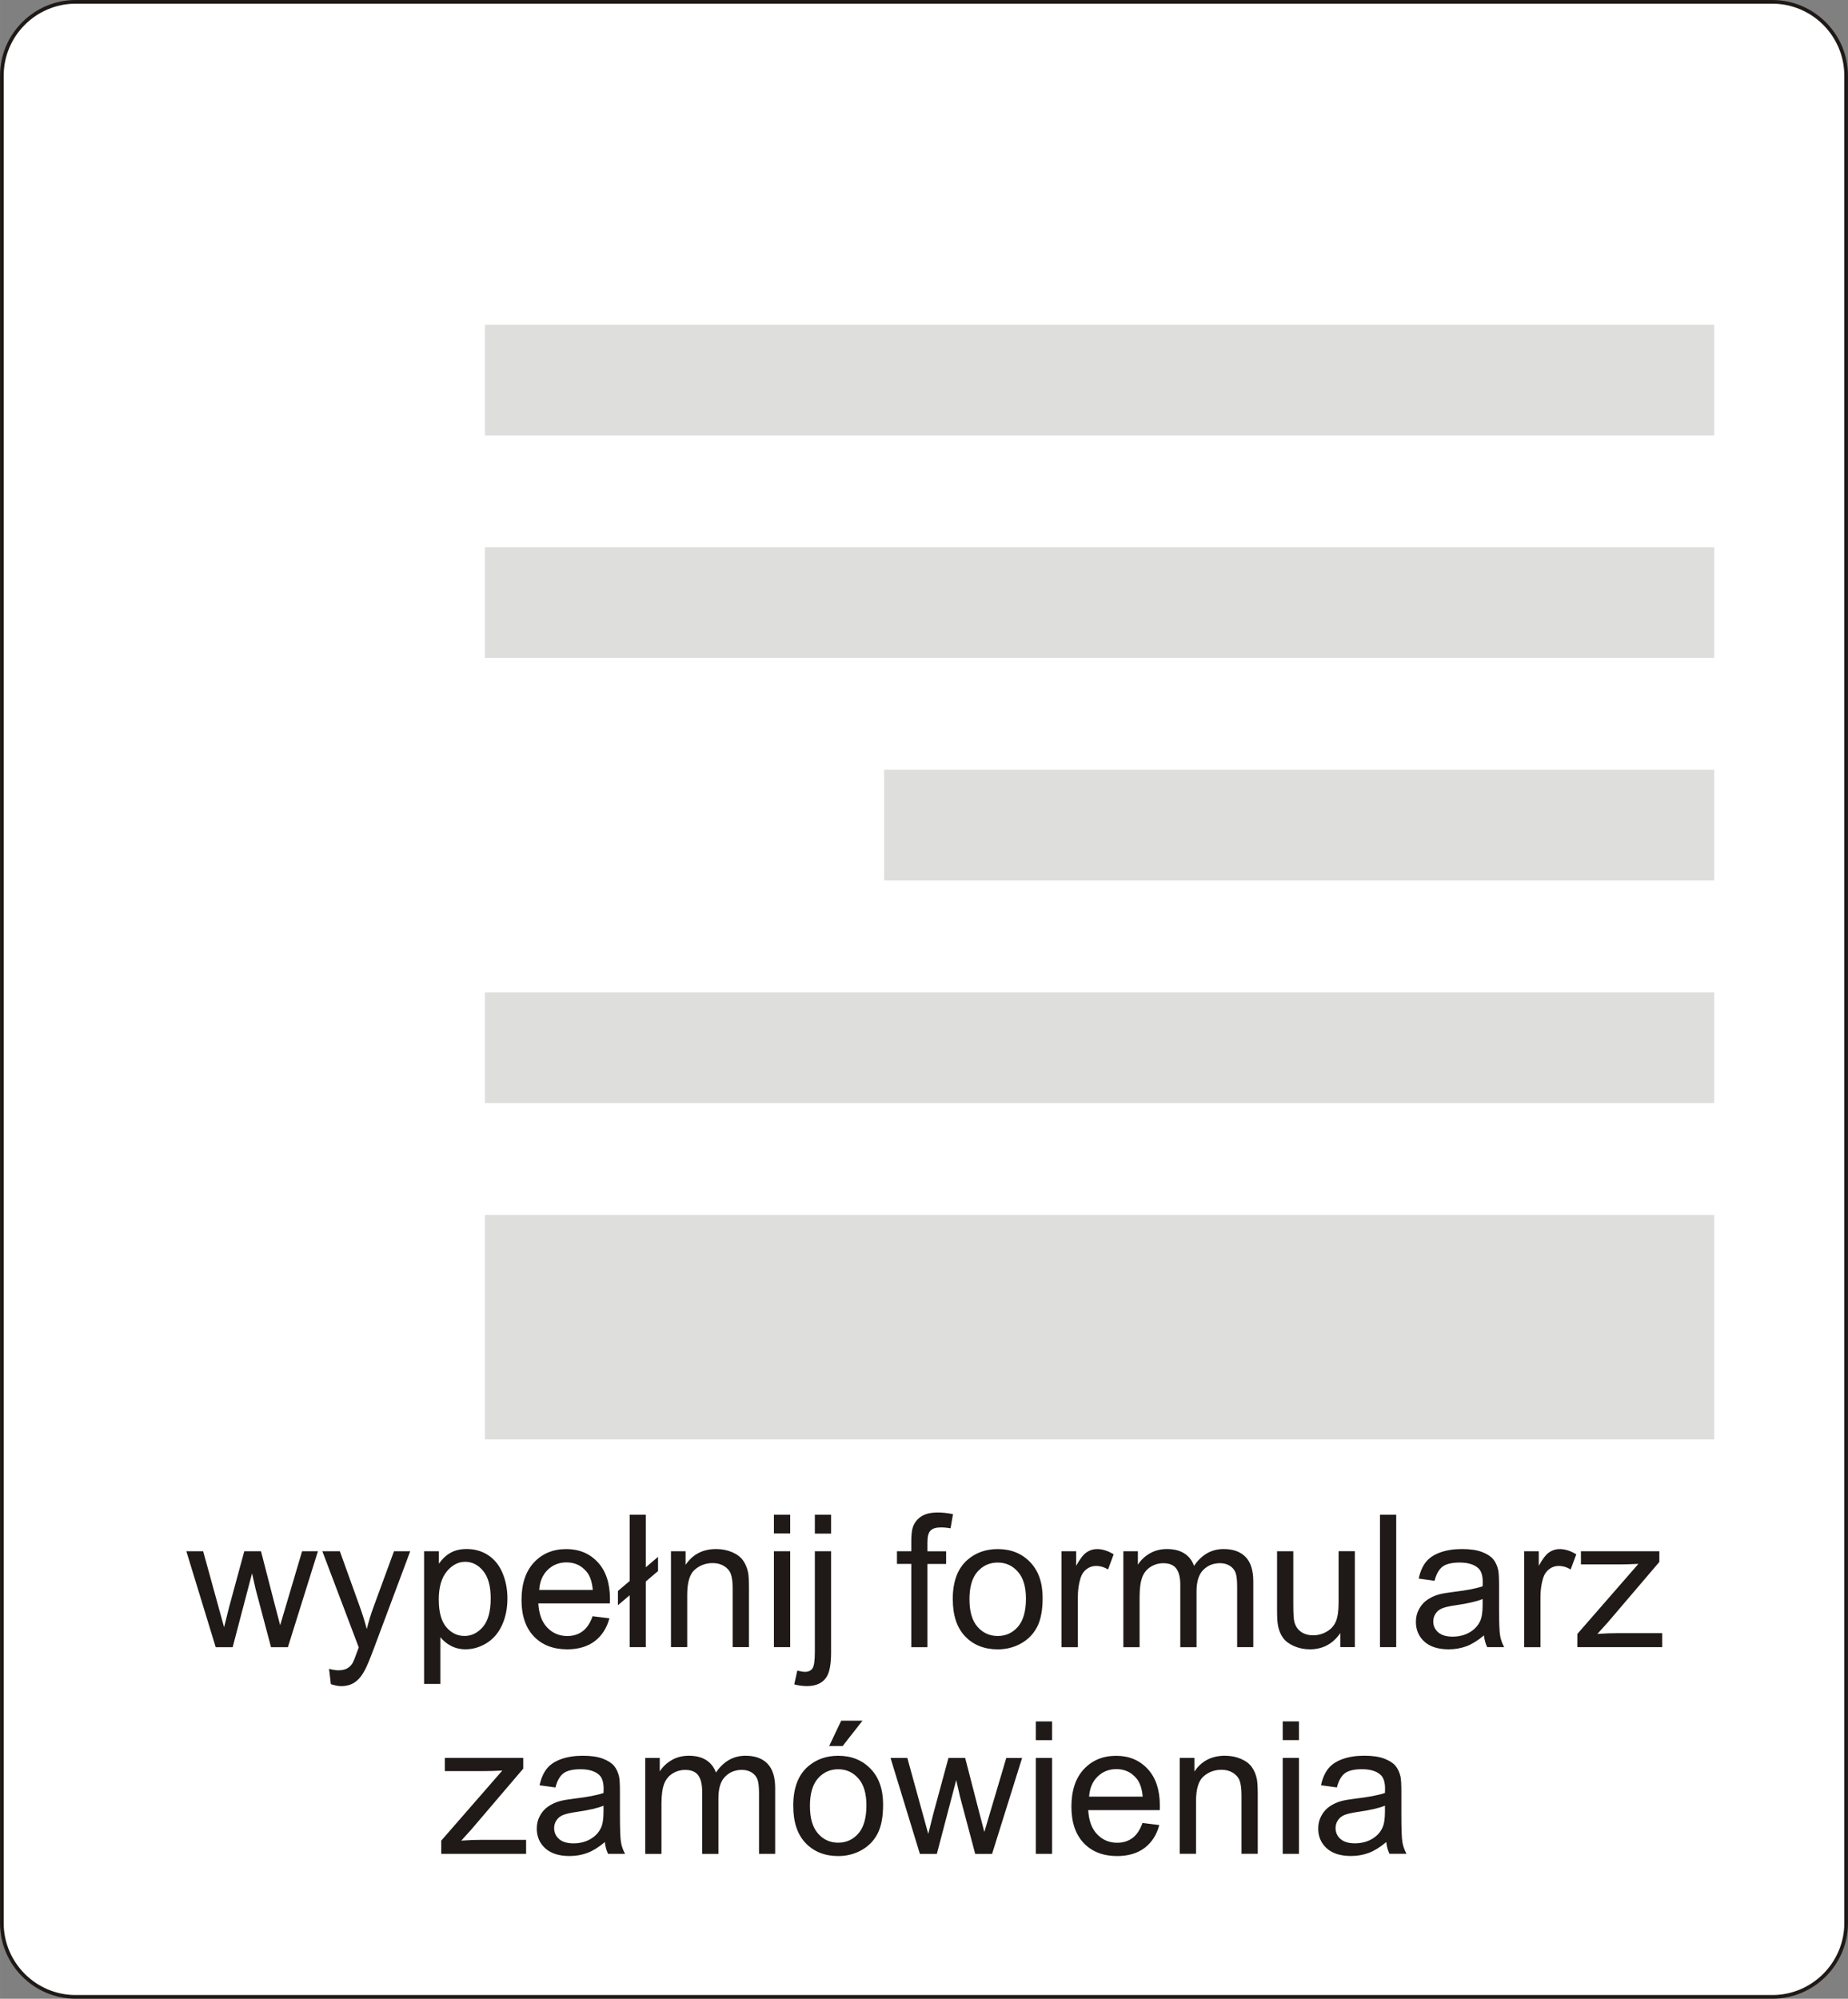 <?xml version="1.0" encoding="UTF-8"?>
<!DOCTYPE svg PUBLIC "-//W3C//DTD SVG 1.1//EN" "http://www.w3.org/Graphics/SVG/1.1/DTD/svg11.dtd">
<!-- Creator: CorelDRAW -->
<svg xmlns="http://www.w3.org/2000/svg" xmlns:xlink="http://www.w3.org/1999/xlink" xml:space="preserve" width="38.197mm" height="41.309mm" style="shape-rendering:geometricPrecision; text-rendering:geometricPrecision; image-rendering:optimizeQuality; fill-rule:evenodd; clip-rule:evenodd" viewBox="0 0 55.974 60.535">
 <rect x="0" y="0" width="55.974" height="60.535" fill="#808080" stroke="none"/>
 <defs>
  <style type="text/css">
   <![CDATA[
    .str0 {stroke:#1F1A17;stroke-width:0.112}
    .fil2 {fill:#DEDEDD}
    .fil0 {fill:white}
    .fil1 {fill:#1F1A17;fill-rule:nonzero}
   ]]>
  </style>
 </defs>
 <g id="Warstwa_x0020_1">
  <g id="_94176752">
   <path id="_193925880" class="fil0 str0" d="M2.29 0.056l51.394 0c1.229,0 2.234,1.005 2.234,2.234l0 55.954c0,1.229 -1.005,2.234 -2.234,2.234l-51.394 0c-1.229,0 -2.234,-1.005 -2.234,-2.234l0 -55.954c0,-1.229 1.005,-2.234 2.234,-2.234z"/>
   <path id="_193925544" class="fil1" d="M6.533 49.886l-0.889 -2.905 0.509 0 0.462 1.677 0.172 0.624c0.007,-0.032 0.058,-0.232 0.15,-0.6l0.462 -1.701 0.506 0 0.435 1.685 0.146 0.556 0.166 -0.561 0.498 -1.679 0.479 0 -0.909 2.905 -0.511 0 -0.462 -1.74 -0.113 -0.496 -0.587 2.236 -0.515 0zm3.488 1.119l-0.055 -0.462c0.108,0.029 0.202,0.044 0.282,0.044 0.109,0 0.197,-0.019 0.262,-0.055 0.066,-0.036 0.12,-0.087 0.162,-0.153 0.032,-0.049 0.081,-0.171 0.15,-0.366 0.009,-0.028 0.024,-0.067 0.044,-0.12l-1.102 -2.911 0.53 0 0.605 1.682c0.077,0.214 0.148,0.438 0.21,0.673 0.057,-0.226 0.124,-0.446 0.203,-0.662l0.621 -1.693 0.492 0 -1.105 2.955c-0.119,0.319 -0.211,0.539 -0.277,0.659 -0.088,0.163 -0.188,0.281 -0.301,0.357 -0.114,0.076 -0.248,0.114 -0.405,0.114 -0.095,0 -0.201,-0.021 -0.317,-0.061zm2.824 -0.006l0 -4.018 0.448 0 0 0.377c0.106,-0.148 0.225,-0.259 0.359,-0.333 0.133,-0.074 0.294,-0.111 0.484,-0.111 0.248,0 0.467,0.064 0.657,0.191 0.191,0.128 0.333,0.308 0.43,0.541 0.097,0.233 0.146,0.488 0.146,0.765 0,0.297 -0.053,0.565 -0.161,0.803 -0.107,0.238 -0.262,0.42 -0.465,0.547 -0.204,0.126 -0.417,0.19 -0.642,0.19 -0.164,0 -0.311,-0.035 -0.442,-0.104 -0.131,-0.069 -0.237,-0.157 -0.321,-0.262l0 1.414 -0.492 0zm0.445 -2.549c0,0.374 0.076,0.65 0.227,0.829 0.151,0.178 0.335,0.268 0.55,0.268 0.218,0 0.406,-0.092 0.562,-0.278 0.156,-0.185 0.234,-0.472 0.234,-0.86 0,-0.371 -0.077,-0.647 -0.229,-0.832 -0.152,-0.184 -0.334,-0.276 -0.545,-0.276 -0.21,0 -0.396,0.098 -0.558,0.294 -0.161,0.196 -0.242,0.482 -0.242,0.856zm4.659 0.5l0.509 0.063c-0.08,0.298 -0.229,0.529 -0.445,0.693 -0.218,0.163 -0.495,0.246 -0.832,0.246 -0.425,0 -0.762,-0.131 -1.011,-0.392 -0.249,-0.262 -0.374,-0.629 -0.374,-1.101 0,-0.489 0.126,-0.869 0.377,-1.138 0.252,-0.27 0.578,-0.405 0.98,-0.405 0.388,0 0.706,0.133 0.952,0.397 0.246,0.264 0.37,0.637 0.37,1.116 0,0.03 -0.001,0.074 -0.003,0.132l-2.167 0c0.018,0.319 0.108,0.564 0.271,0.733 0.163,0.17 0.364,0.255 0.607,0.255 0.18,0 0.334,-0.048 0.462,-0.143 0.128,-0.094 0.229,-0.246 0.303,-0.454zm-1.616 -0.797l1.622 0c-0.022,-0.244 -0.084,-0.428 -0.186,-0.549 -0.157,-0.19 -0.36,-0.285 -0.61,-0.285 -0.226,0 -0.416,0.076 -0.571,0.227 -0.154,0.151 -0.239,0.354 -0.256,0.607zm2.739 0.162l-0.356 0.302 0 -0.432 0.356 -0.302 0 -2.008 0.489 0 0 1.592 0.37 -0.315 0 0.43 -0.37 0.315 0 1.989 -0.489 0 0 -1.571zm1.251 1.571l0 -2.905 0.443 0 0 0.413c0.214,-0.319 0.522,-0.479 0.925,-0.479 0.176,0 0.336,0.032 0.483,0.094 0.148,0.064 0.257,0.146 0.33,0.248 0.074,0.102 0.124,0.223 0.154,0.363 0.018,0.091 0.027,0.251 0.027,0.479l0 1.786 -0.493 0 0 -1.768c0,-0.2 -0.019,-0.35 -0.057,-0.45 -0.038,-0.099 -0.107,-0.178 -0.204,-0.237 -0.098,-0.06 -0.212,-0.09 -0.344,-0.09 -0.21,0 -0.39,0.067 -0.544,0.2 -0.152,0.133 -0.228,0.386 -0.228,0.758l0 1.587 -0.492 0zm3.118 -3.444l0 -0.567 0.493 0 0 0.567 -0.493 0zm0 3.444l0 -2.905 0.493 0 0 2.905 -0.493 0zm1.24 -3.439l0 -0.572 0.492 0 0 0.572 -0.492 0zm-0.624 4.567l0.092 -0.418c0.099,0.025 0.177,0.038 0.233,0.038 0.101,0 0.176,-0.034 0.224,-0.1 0.049,-0.066 0.075,-0.233 0.075,-0.5l0 -3.053 0.492 0 0 3.064c0,0.358 -0.047,0.606 -0.139,0.747 -0.119,0.182 -0.316,0.274 -0.591,0.274 -0.133,0 -0.262,-0.018 -0.386,-0.052zm3.545 -1.127l0 -2.522 -0.434 0 0 -0.383 0.434 0 0 -0.309c0,-0.195 0.018,-0.341 0.052,-0.435 0.048,-0.128 0.131,-0.232 0.25,-0.311 0.12,-0.079 0.287,-0.119 0.502,-0.119 0.138,0 0.291,0.016 0.459,0.05l-0.074 0.43c-0.102,-0.019 -0.199,-0.028 -0.29,-0.028 -0.149,0 -0.255,0.032 -0.317,0.096 -0.063,0.063 -0.093,0.183 -0.093,0.359l0 0.268 0.566 0 0 0.383 -0.566 0 0 2.522 -0.49 0zm1.256 -1.453c0,-0.538 0.149,-0.937 0.449,-1.195 0.249,-0.215 0.554,-0.323 0.913,-0.323 0.4,0 0.727,0.131 0.98,0.393 0.254,0.261 0.38,0.623 0.38,1.084 0,0.375 -0.056,0.669 -0.168,0.883 -0.112,0.215 -0.275,0.381 -0.489,0.5 -0.215,0.119 -0.448,0.177 -0.702,0.177 -0.406,0 -0.735,-0.13 -0.986,-0.391 -0.251,-0.261 -0.376,-0.636 -0.376,-1.127zm0.506 0c0,0.373 0.081,0.651 0.244,0.836 0.162,0.186 0.367,0.278 0.613,0.278 0.245,0 0.448,-0.093 0.611,-0.279 0.161,-0.186 0.243,-0.47 0.243,-0.851 0,-0.36 -0.081,-0.632 -0.245,-0.817 -0.163,-0.185 -0.366,-0.277 -0.609,-0.277 -0.246,0 -0.45,0.092 -0.613,0.276 -0.163,0.184 -0.244,0.462 -0.244,0.834zm2.789 1.453l0 -2.905 0.443 0 0 0.44c0.113,-0.205 0.218,-0.342 0.314,-0.407 0.095,-0.065 0.201,-0.099 0.316,-0.099 0.166,0 0.334,0.053 0.506,0.159l-0.17 0.458c-0.12,-0.072 -0.24,-0.107 -0.36,-0.107 -0.108,0 -0.205,0.033 -0.29,0.097 -0.086,0.065 -0.147,0.155 -0.183,0.27 -0.055,0.175 -0.082,0.366 -0.082,0.574l0 1.521 -0.492 0zm1.872 0l0 -2.905 0.44 0 0 0.407c0.092,-0.142 0.213,-0.257 0.364,-0.343 0.151,-0.087 0.324,-0.131 0.517,-0.131 0.215,0 0.391,0.045 0.529,0.134 0.138,0.09 0.235,0.214 0.291,0.375 0.231,-0.339 0.529,-0.509 0.897,-0.509 0.289,0 0.51,0.08 0.665,0.24 0.155,0.16 0.233,0.405 0.233,0.737l0 1.995 -0.489 0 0 -1.83c0,-0.197 -0.016,-0.339 -0.048,-0.426 -0.033,-0.086 -0.091,-0.156 -0.174,-0.209 -0.084,-0.052 -0.183,-0.079 -0.296,-0.079 -0.204,0 -0.374,0.068 -0.509,0.205 -0.135,0.135 -0.203,0.353 -0.203,0.652l0 1.688 -0.492 0 0 -1.887c0,-0.22 -0.04,-0.384 -0.12,-0.493 -0.08,-0.109 -0.211,-0.164 -0.394,-0.164 -0.138,0 -0.266,0.036 -0.384,0.11 -0.118,0.073 -0.204,0.179 -0.256,0.319 -0.053,0.141 -0.079,0.344 -0.079,0.608l0 1.507 -0.492 0zm6.572 0l0 -0.427c-0.227,0.329 -0.534,0.492 -0.923,0.492 -0.171,0 -0.331,-0.033 -0.48,-0.098 -0.148,-0.065 -0.259,-0.148 -0.331,-0.248 -0.073,-0.1 -0.123,-0.221 -0.152,-0.365 -0.02,-0.097 -0.03,-0.25 -0.03,-0.46l0 -1.8 0.492 0 0 1.611c0,0.258 0.01,0.431 0.03,0.52 0.032,0.13 0.097,0.231 0.197,0.305 0.101,0.074 0.225,0.11 0.373,0.11 0.148,0 0.286,-0.037 0.416,-0.113 0.13,-0.076 0.221,-0.179 0.275,-0.309 0.054,-0.131 0.081,-0.32 0.081,-0.568l0 -1.557 0.492 0 0 2.905 -0.44 0zm1.201 0l0 -4.011 0.492 0 0 4.011 -0.492 0zm3.152 -0.359c-0.183,0.155 -0.359,0.264 -0.527,0.329 -0.169,0.063 -0.35,0.095 -0.544,0.095 -0.319,0 -0.564,-0.078 -0.736,-0.233 -0.171,-0.156 -0.257,-0.356 -0.257,-0.598 0,-0.143 0.032,-0.273 0.097,-0.39 0.064,-0.118 0.149,-0.212 0.254,-0.283 0.106,-0.071 0.223,-0.125 0.355,-0.161 0.096,-0.025 0.242,-0.05 0.437,-0.074 0.398,-0.048 0.691,-0.104 0.879,-0.17 0.002,-0.067 0.003,-0.11 0.003,-0.128 0,-0.201 -0.047,-0.343 -0.14,-0.424 -0.125,-0.112 -0.313,-0.167 -0.56,-0.167 -0.232,0 -0.403,0.04 -0.514,0.121 -0.11,0.081 -0.192,0.225 -0.245,0.431l-0.481 -0.066c0.044,-0.205 0.116,-0.373 0.216,-0.499 0.1,-0.127 0.246,-0.225 0.435,-0.293 0.189,-0.068 0.409,-0.103 0.659,-0.103 0.248,0 0.449,0.03 0.604,0.088 0.155,0.059 0.269,0.132 0.343,0.22 0.073,0.089 0.123,0.2 0.153,0.335 0.016,0.084 0.024,0.235 0.024,0.454l0 0.657c0,0.459 0.01,0.748 0.032,0.869 0.021,0.121 0.063,0.238 0.124,0.349l-0.515 0c-0.05,-0.102 -0.084,-0.221 -0.098,-0.359zm-0.041 -1.1c-0.179,0.074 -0.447,0.135 -0.804,0.187 -0.203,0.029 -0.346,0.062 -0.43,0.098 -0.084,0.036 -0.149,0.09 -0.194,0.161 -0.046,0.07 -0.069,0.148 -0.069,0.234 0,0.132 0.051,0.241 0.149,0.329 0.099,0.087 0.245,0.131 0.436,0.131 0.19,0 0.359,-0.041 0.506,-0.124 0.148,-0.083 0.257,-0.197 0.326,-0.341 0.053,-0.111 0.079,-0.275 0.079,-0.492l0 -0.181zm1.256 1.459l0 -2.905 0.443 0 0 0.44c0.113,-0.205 0.218,-0.342 0.314,-0.407 0.095,-0.065 0.201,-0.099 0.316,-0.099 0.166,0 0.334,0.053 0.506,0.159l-0.17 0.458c-0.12,-0.072 -0.24,-0.107 -0.36,-0.107 -0.108,0 -0.205,0.033 -0.29,0.097 -0.086,0.065 -0.147,0.155 -0.183,0.27 -0.055,0.175 -0.082,0.366 -0.082,0.574l0 1.521 -0.492 0zm1.611 0l0 -0.4 1.85 -2.123c-0.21,0.011 -0.395,0.016 -0.556,0.016l-1.185 0 0 -0.399 2.375 0 0 0.325 -1.573 1.844 -0.304 0.336c0.22,-0.016 0.428,-0.024 0.621,-0.024l1.343 0 0 0.424 -2.572 0zm-34.412 6.26l0 -0.4 1.85 -2.123c-0.21,0.011 -0.395,0.016 -0.556,0.016l-1.185 0 0 -0.399 2.375 0 0 0.325 -1.573 1.844 -0.304 0.336c0.22,-0.016 0.428,-0.024 0.621,-0.024l1.343 0 0 0.424 -2.572 0zm4.958 -0.359c-0.183,0.155 -0.359,0.264 -0.527,0.329 -0.169,0.063 -0.35,0.095 -0.544,0.095 -0.319,0 -0.564,-0.078 -0.736,-0.233 -0.171,-0.156 -0.257,-0.356 -0.257,-0.598 0,-0.143 0.032,-0.273 0.097,-0.39 0.064,-0.118 0.149,-0.212 0.254,-0.283 0.106,-0.071 0.223,-0.125 0.355,-0.161 0.096,-0.025 0.242,-0.05 0.437,-0.074 0.398,-0.048 0.691,-0.104 0.879,-0.17 0.002,-0.067 0.003,-0.11 0.003,-0.128 0,-0.201 -0.047,-0.343 -0.14,-0.424 -0.125,-0.112 -0.313,-0.167 -0.56,-0.167 -0.232,0 -0.403,0.04 -0.514,0.121 -0.11,0.081 -0.192,0.225 -0.245,0.431l-0.481 -0.066c0.044,-0.205 0.116,-0.373 0.216,-0.499 0.1,-0.127 0.246,-0.225 0.435,-0.293 0.189,-0.068 0.409,-0.103 0.659,-0.103 0.248,0 0.449,0.03 0.604,0.088 0.155,0.059 0.269,0.132 0.343,0.22 0.073,0.089 0.123,0.2 0.153,0.335 0.016,0.084 0.024,0.235 0.024,0.454l0 0.657c0,0.459 0.01,0.748 0.032,0.869 0.021,0.121 0.063,0.238 0.124,0.349l-0.515 0c-0.05,-0.102 -0.084,-0.221 -0.098,-0.359zm-0.041 -1.1c-0.179,0.074 -0.447,0.135 -0.804,0.187 -0.203,0.029 -0.346,0.062 -0.43,0.098 -0.084,0.036 -0.149,0.09 -0.194,0.161 -0.046,0.07 -0.069,0.148 -0.069,0.234 0,0.132 0.051,0.241 0.149,0.329 0.099,0.087 0.245,0.131 0.436,0.131 0.19,0 0.359,-0.041 0.506,-0.124 0.148,-0.083 0.257,-0.197 0.326,-0.341 0.053,-0.111 0.079,-0.275 0.079,-0.492l0 -0.181zm1.262 1.459l0 -2.905 0.44 0 0 0.407c0.092,-0.142 0.213,-0.257 0.364,-0.343 0.151,-0.087 0.324,-0.131 0.517,-0.131 0.215,0 0.391,0.045 0.529,0.134 0.138,0.09 0.235,0.214 0.291,0.375 0.231,-0.339 0.529,-0.509 0.897,-0.509 0.289,0 0.51,0.08 0.665,0.24 0.155,0.16 0.233,0.405 0.233,0.737l0 1.995 -0.489 0 0 -1.83c0,-0.197 -0.016,-0.339 -0.048,-0.426 -0.033,-0.086 -0.091,-0.156 -0.174,-0.209 -0.084,-0.052 -0.183,-0.079 -0.296,-0.079 -0.204,0 -0.374,0.068 -0.509,0.205 -0.135,0.135 -0.203,0.353 -0.203,0.652l0 1.688 -0.492 0 0 -1.887c0,-0.22 -0.04,-0.384 -0.12,-0.493 -0.08,-0.109 -0.211,-0.164 -0.394,-0.164 -0.138,0 -0.266,0.036 -0.384,0.11 -0.118,0.073 -0.204,0.179 -0.256,0.319 -0.053,0.141 -0.079,0.344 -0.079,0.608l0 1.507 -0.492 0zm4.483 -1.453c0,-0.538 0.149,-0.937 0.449,-1.195 0.249,-0.215 0.554,-0.323 0.913,-0.323 0.4,0 0.727,0.131 0.98,0.393 0.254,0.261 0.38,0.623 0.38,1.084 0,0.375 -0.056,0.669 -0.168,0.883 -0.112,0.215 -0.275,0.381 -0.489,0.5 -0.215,0.119 -0.448,0.177 -0.702,0.177 -0.406,0 -0.735,-0.13 -0.986,-0.391 -0.251,-0.261 -0.376,-0.636 -0.376,-1.127zm0.506 0c0,0.373 0.081,0.651 0.244,0.836 0.162,0.186 0.367,0.278 0.613,0.278 0.245,0 0.448,-0.093 0.611,-0.279 0.161,-0.186 0.243,-0.47 0.243,-0.851 0,-0.36 -0.081,-0.632 -0.245,-0.817 -0.163,-0.185 -0.366,-0.277 -0.609,-0.277 -0.246,0 -0.45,0.092 -0.613,0.276 -0.163,0.184 -0.244,0.462 -0.244,0.834zm0.583 -1.814l0.364 -0.766 0.645 0 -0.601 0.766 -0.408 0zm2.747 3.267l-0.889 -2.905 0.509 0 0.462 1.677 0.172 0.624c0.007,-0.032 0.058,-0.232 0.15,-0.6l0.462 -1.701 0.506 0 0.435 1.685 0.146 0.556 0.166 -0.561 0.498 -1.679 0.479 0 -0.909 2.905 -0.511 0 -0.462 -1.74 -0.113 -0.496 -0.587 2.236 -0.515 0zm3.512 -3.444l0 -0.567 0.493 0 0 0.567 -0.493 0zm0 3.444l0 -2.905 0.493 0 0 2.905 -0.493 0zm3.231 -0.936l0.509 0.063c-0.08,0.298 -0.229,0.529 -0.445,0.693 -0.218,0.163 -0.495,0.246 -0.832,0.246 -0.425,0 -0.762,-0.131 -1.011,-0.392 -0.249,-0.262 -0.374,-0.629 -0.374,-1.101 0,-0.489 0.126,-0.869 0.377,-1.138 0.252,-0.27 0.578,-0.405 0.98,-0.405 0.388,0 0.706,0.133 0.952,0.397 0.246,0.264 0.37,0.637 0.37,1.116 0,0.03 -0.001,0.074 -0.003,0.132l-2.167 0c0.018,0.319 0.108,0.564 0.271,0.733 0.163,0.17 0.364,0.255 0.607,0.255 0.18,0 0.334,-0.048 0.462,-0.143 0.128,-0.094 0.229,-0.246 0.303,-0.454zm-1.616 -0.797l1.622 0c-0.022,-0.244 -0.084,-0.428 -0.186,-0.549 -0.157,-0.19 -0.36,-0.285 -0.61,-0.285 -0.226,0 -0.416,0.076 -0.571,0.227 -0.154,0.151 -0.239,0.354 -0.256,0.607zm2.745 1.732l0 -2.905 0.443 0 0 0.413c0.214,-0.319 0.522,-0.479 0.925,-0.479 0.176,0 0.336,0.032 0.483,0.094 0.148,0.064 0.257,0.146 0.33,0.248 0.074,0.102 0.124,0.223 0.154,0.363 0.018,0.091 0.027,0.251 0.027,0.479l0 1.786 -0.493 0 0 -1.768c0,-0.2 -0.019,-0.35 -0.057,-0.45 -0.038,-0.099 -0.107,-0.178 -0.204,-0.237 -0.098,-0.06 -0.212,-0.09 -0.344,-0.09 -0.21,0 -0.39,0.067 -0.544,0.2 -0.152,0.133 -0.228,0.386 -0.228,0.758l0 1.587 -0.492 0zm3.118 -3.444l0 -0.567 0.493 0 0 0.567 -0.493 0zm0 3.444l0 -2.905 0.493 0 0 2.905 -0.493 0zm3.139 -0.359c-0.183,0.155 -0.359,0.264 -0.527,0.329 -0.169,0.063 -0.35,0.095 -0.544,0.095 -0.319,0 -0.564,-0.078 -0.736,-0.233 -0.171,-0.156 -0.257,-0.356 -0.257,-0.598 0,-0.143 0.032,-0.273 0.097,-0.39 0.064,-0.118 0.149,-0.212 0.254,-0.283 0.106,-0.071 0.223,-0.125 0.355,-0.161 0.096,-0.025 0.242,-0.05 0.437,-0.074 0.398,-0.048 0.691,-0.104 0.879,-0.17 0.002,-0.067 0.003,-0.11 0.003,-0.128 0,-0.201 -0.047,-0.343 -0.14,-0.424 -0.125,-0.112 -0.313,-0.167 -0.56,-0.167 -0.232,0 -0.403,0.04 -0.514,0.121 -0.11,0.081 -0.192,0.225 -0.245,0.431l-0.481 -0.066c0.044,-0.205 0.116,-0.373 0.216,-0.499 0.1,-0.127 0.246,-0.225 0.435,-0.293 0.189,-0.068 0.409,-0.103 0.659,-0.103 0.248,0 0.449,0.03 0.604,0.088 0.155,0.059 0.269,0.132 0.343,0.22 0.073,0.089 0.123,0.2 0.153,0.335 0.016,0.084 0.024,0.235 0.024,0.454l0 0.657c0,0.459 0.01,0.748 0.032,0.869 0.021,0.121 0.063,0.238 0.124,0.349l-0.515 0c-0.05,-0.102 -0.084,-0.221 -0.098,-0.359zm-0.041 -1.1c-0.179,0.074 -0.447,0.135 -0.804,0.187 -0.203,0.029 -0.346,0.062 -0.43,0.098 -0.084,0.036 -0.149,0.09 -0.194,0.161 -0.046,0.07 -0.069,0.148 -0.069,0.234 0,0.132 0.051,0.241 0.149,0.329 0.099,0.087 0.245,0.131 0.436,0.131 0.19,0 0.359,-0.041 0.506,-0.124 0.148,-0.083 0.257,-0.197 0.326,-0.341 0.053,-0.111 0.079,-0.275 0.079,-0.492l0 -0.181z"/>
   <polygon id="_196169816" class="fil2" points="14.688,9.833 51.922,9.833 51.922,13.186 14.688,13.186 "/>
   <polygon id="_196169744" class="fil2" points="14.688,16.574 51.922,16.574 51.922,19.926 14.688,19.926 "/>
   <polygon id="_196169672" class="fil2" points="26.78,23.315 51.922,23.315 51.922,26.667 26.78,26.667 "/>
   <polygon id="_196169600" class="fil2" points="14.688,30.056 51.922,30.056 51.922,33.408 14.688,33.408 "/>
   <polygon id="_196169528" class="fil2" points="14.688,36.797 51.922,36.797 51.922,43.595 14.688,43.595 "/>
  </g>
 </g>
</svg>
